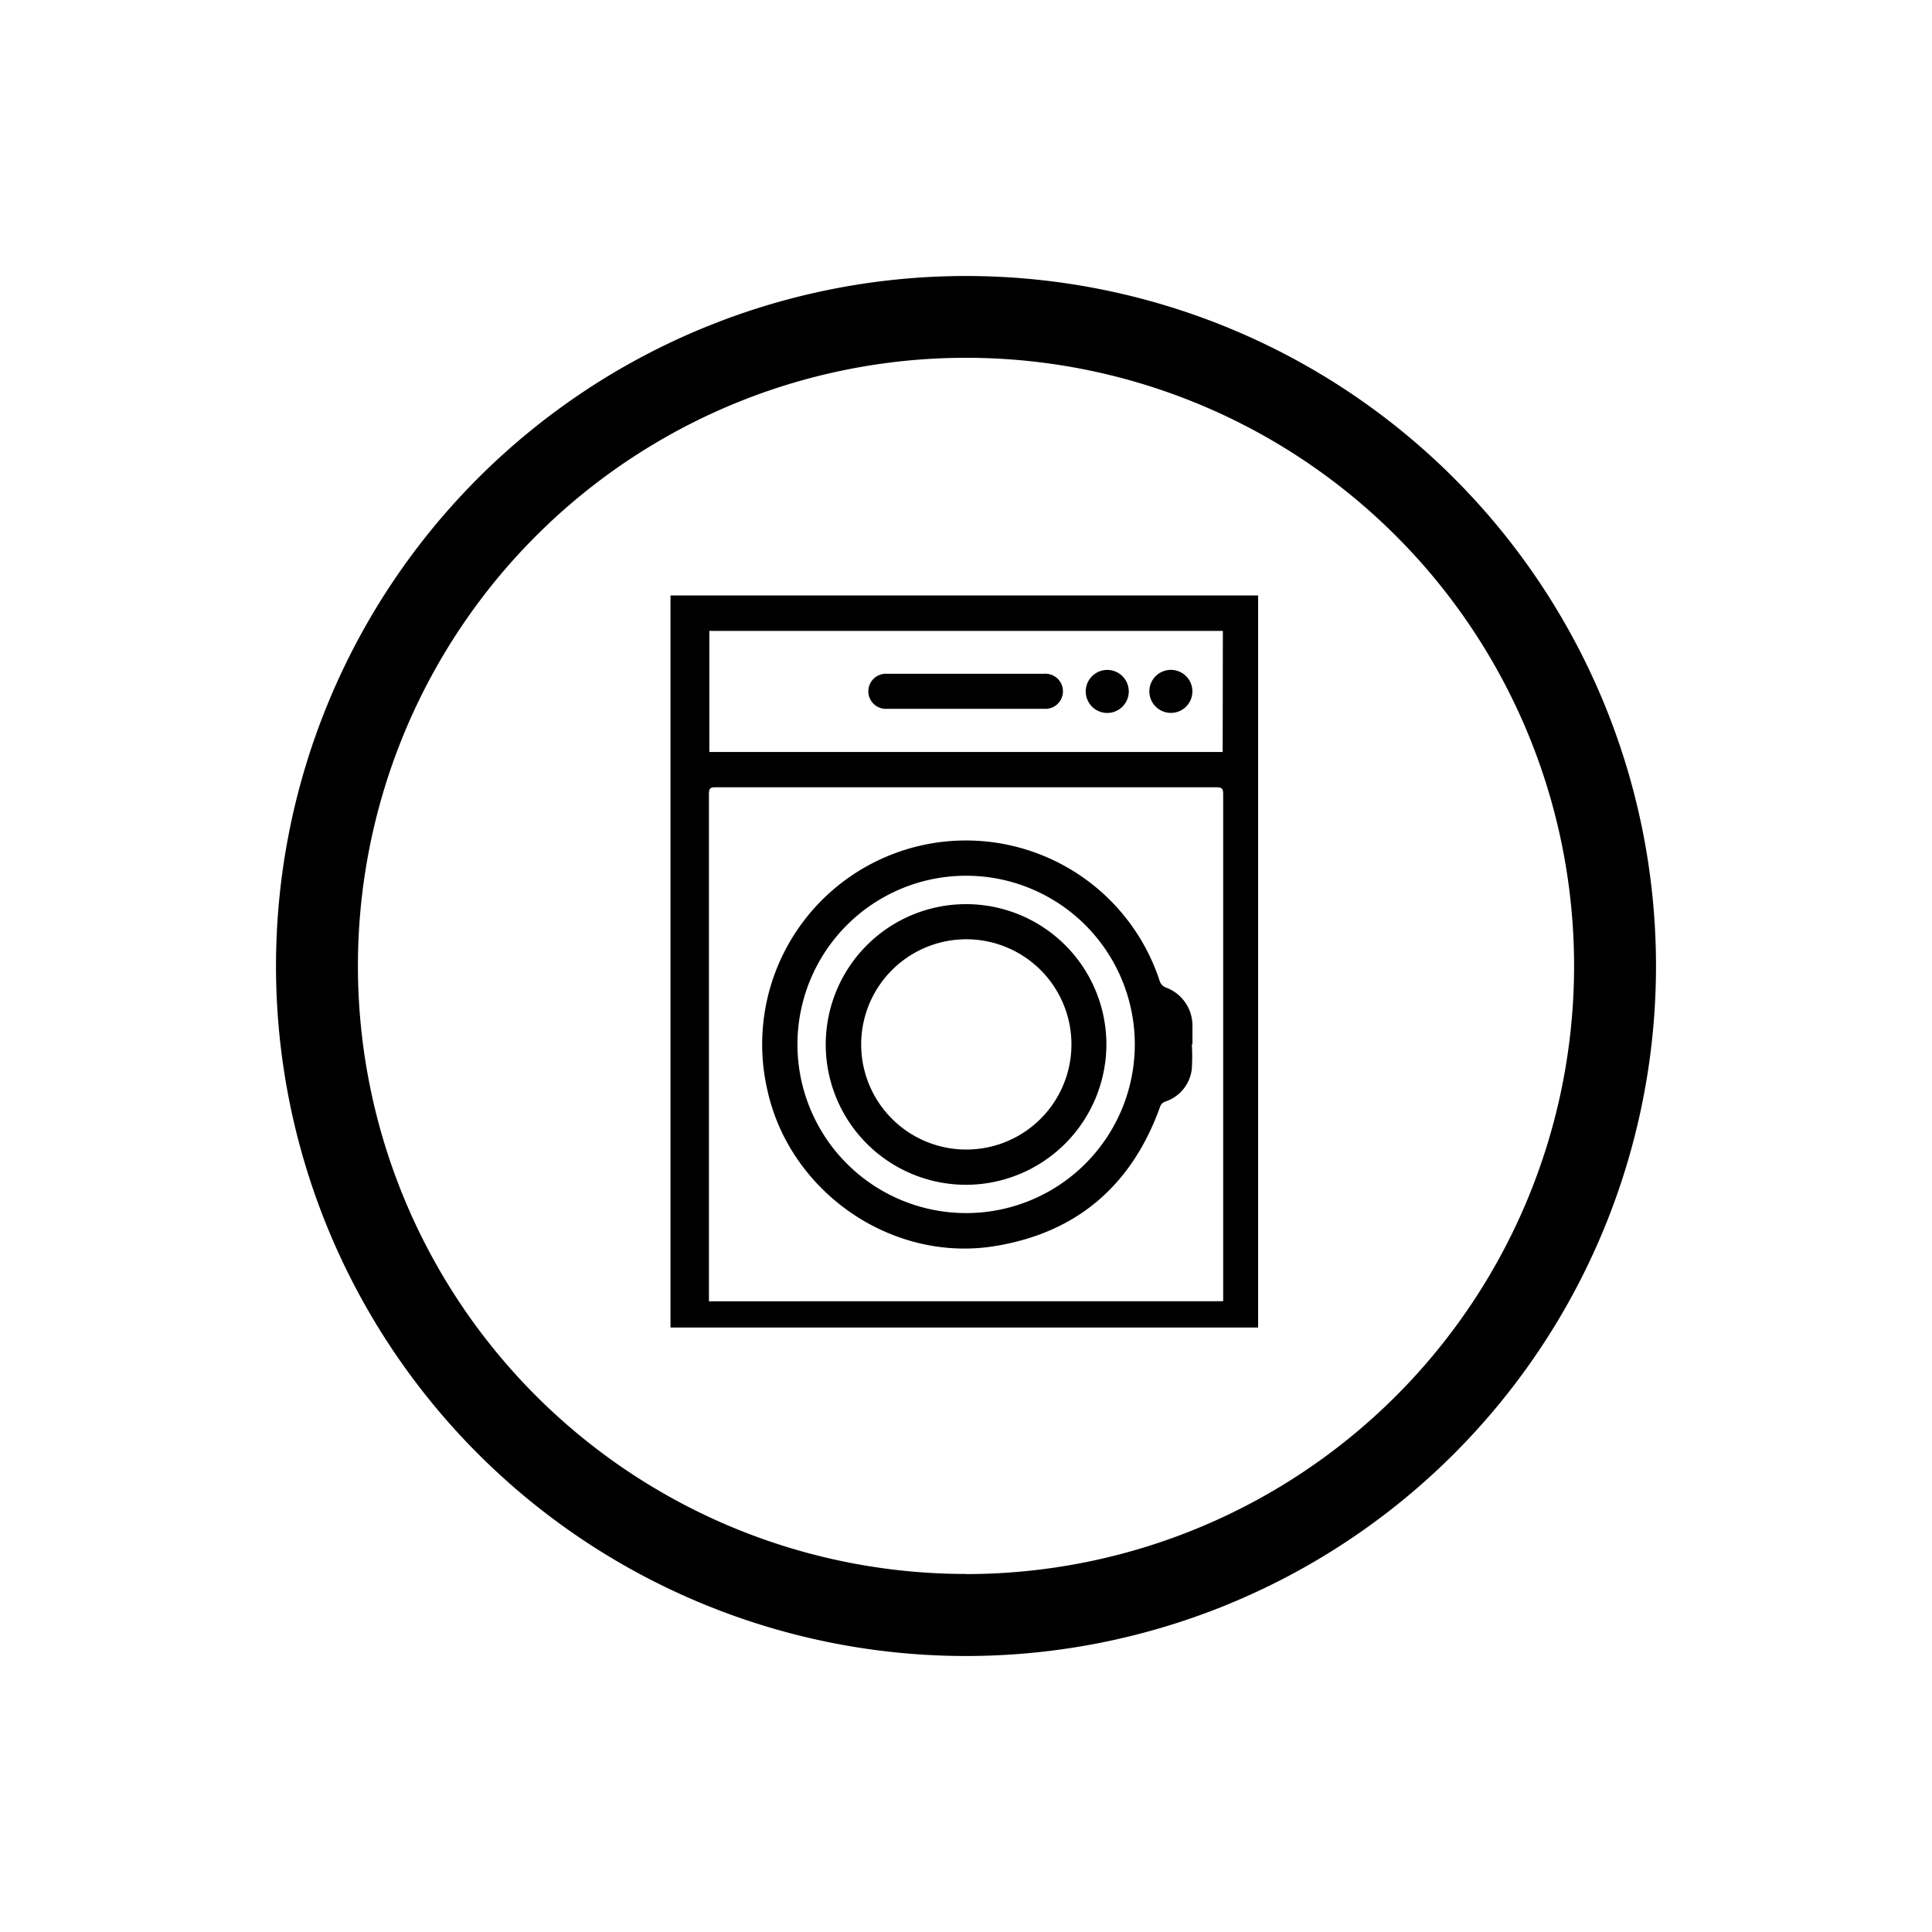 <svg id="Layer_1" data-name="Layer 1" xmlns="http://www.w3.org/2000/svg" viewBox="0 0 308 308"><path d="M154,44A110,110,0,1,0,264,154,110,110,0,0,0,154,44Zm0,206.92A96.94,96.94,0,1,1,250.94,154,96.94,96.94,0,0,1,154,250.94Z"/><path d="M107.43,209.66V98.42m-.54-3.49h93.68v116.7H106.89V94.93h90.24m3.44,0M195,207.44V206.2q0-39.8,0-79.6c0-.81-.15-1.09-1.05-1.09q-40,0-79.93,0c-.75,0-1,.16-1,1q0,40,0,80c0,.3,0,.6,0,.94Zm-.05-106.86H113.08v19.3h81.84Z"/><path d="M190,166.51a31.2,31.2,0,0,1,0,3.87,6.19,6.19,0,0,1-4.22,5.23,1.32,1.32,0,0,0-.86.89c-4.48,12.44-13.2,20-26.24,22.14-16.54,2.74-32.93-8.68-36.4-25.11a32.49,32.49,0,0,1,62.56-17.26,1.65,1.65,0,0,0,1.11,1.19,6.46,6.46,0,0,1,4.15,5.93c0,1,0,2.08,0,3.12Zm-36,26.88a26.89,26.89,0,1,0-26.87-26.93A26.9,26.9,0,0,0,154,193.39Z"/><path d="M153.91,113c-4.16,0-8.32,0-12.48,0a2.8,2.8,0,1,1-.07-5.59c1.8,0,3.6,0,5.4,0q9.86,0,19.73,0a2.8,2.8,0,1,1,0,5.59H153.91Z"/><path d="M176.27,113.65a3.43,3.43,0,0,1,.17-6.85,3.43,3.43,0,1,1-.17,6.85Z"/><path d="M186.62,113.65a3.43,3.43,0,1,1,3.47-3.37A3.42,3.42,0,0,1,186.62,113.65Z"/><path d="M154,188.88a22.37,22.37,0,1,1,22.38-22.33A22.42,22.42,0,0,1,154,188.88Zm0-5.62a16.76,16.76,0,1,0-16.71-16.86A16.75,16.75,0,0,0,154,183.26Z"/></svg>